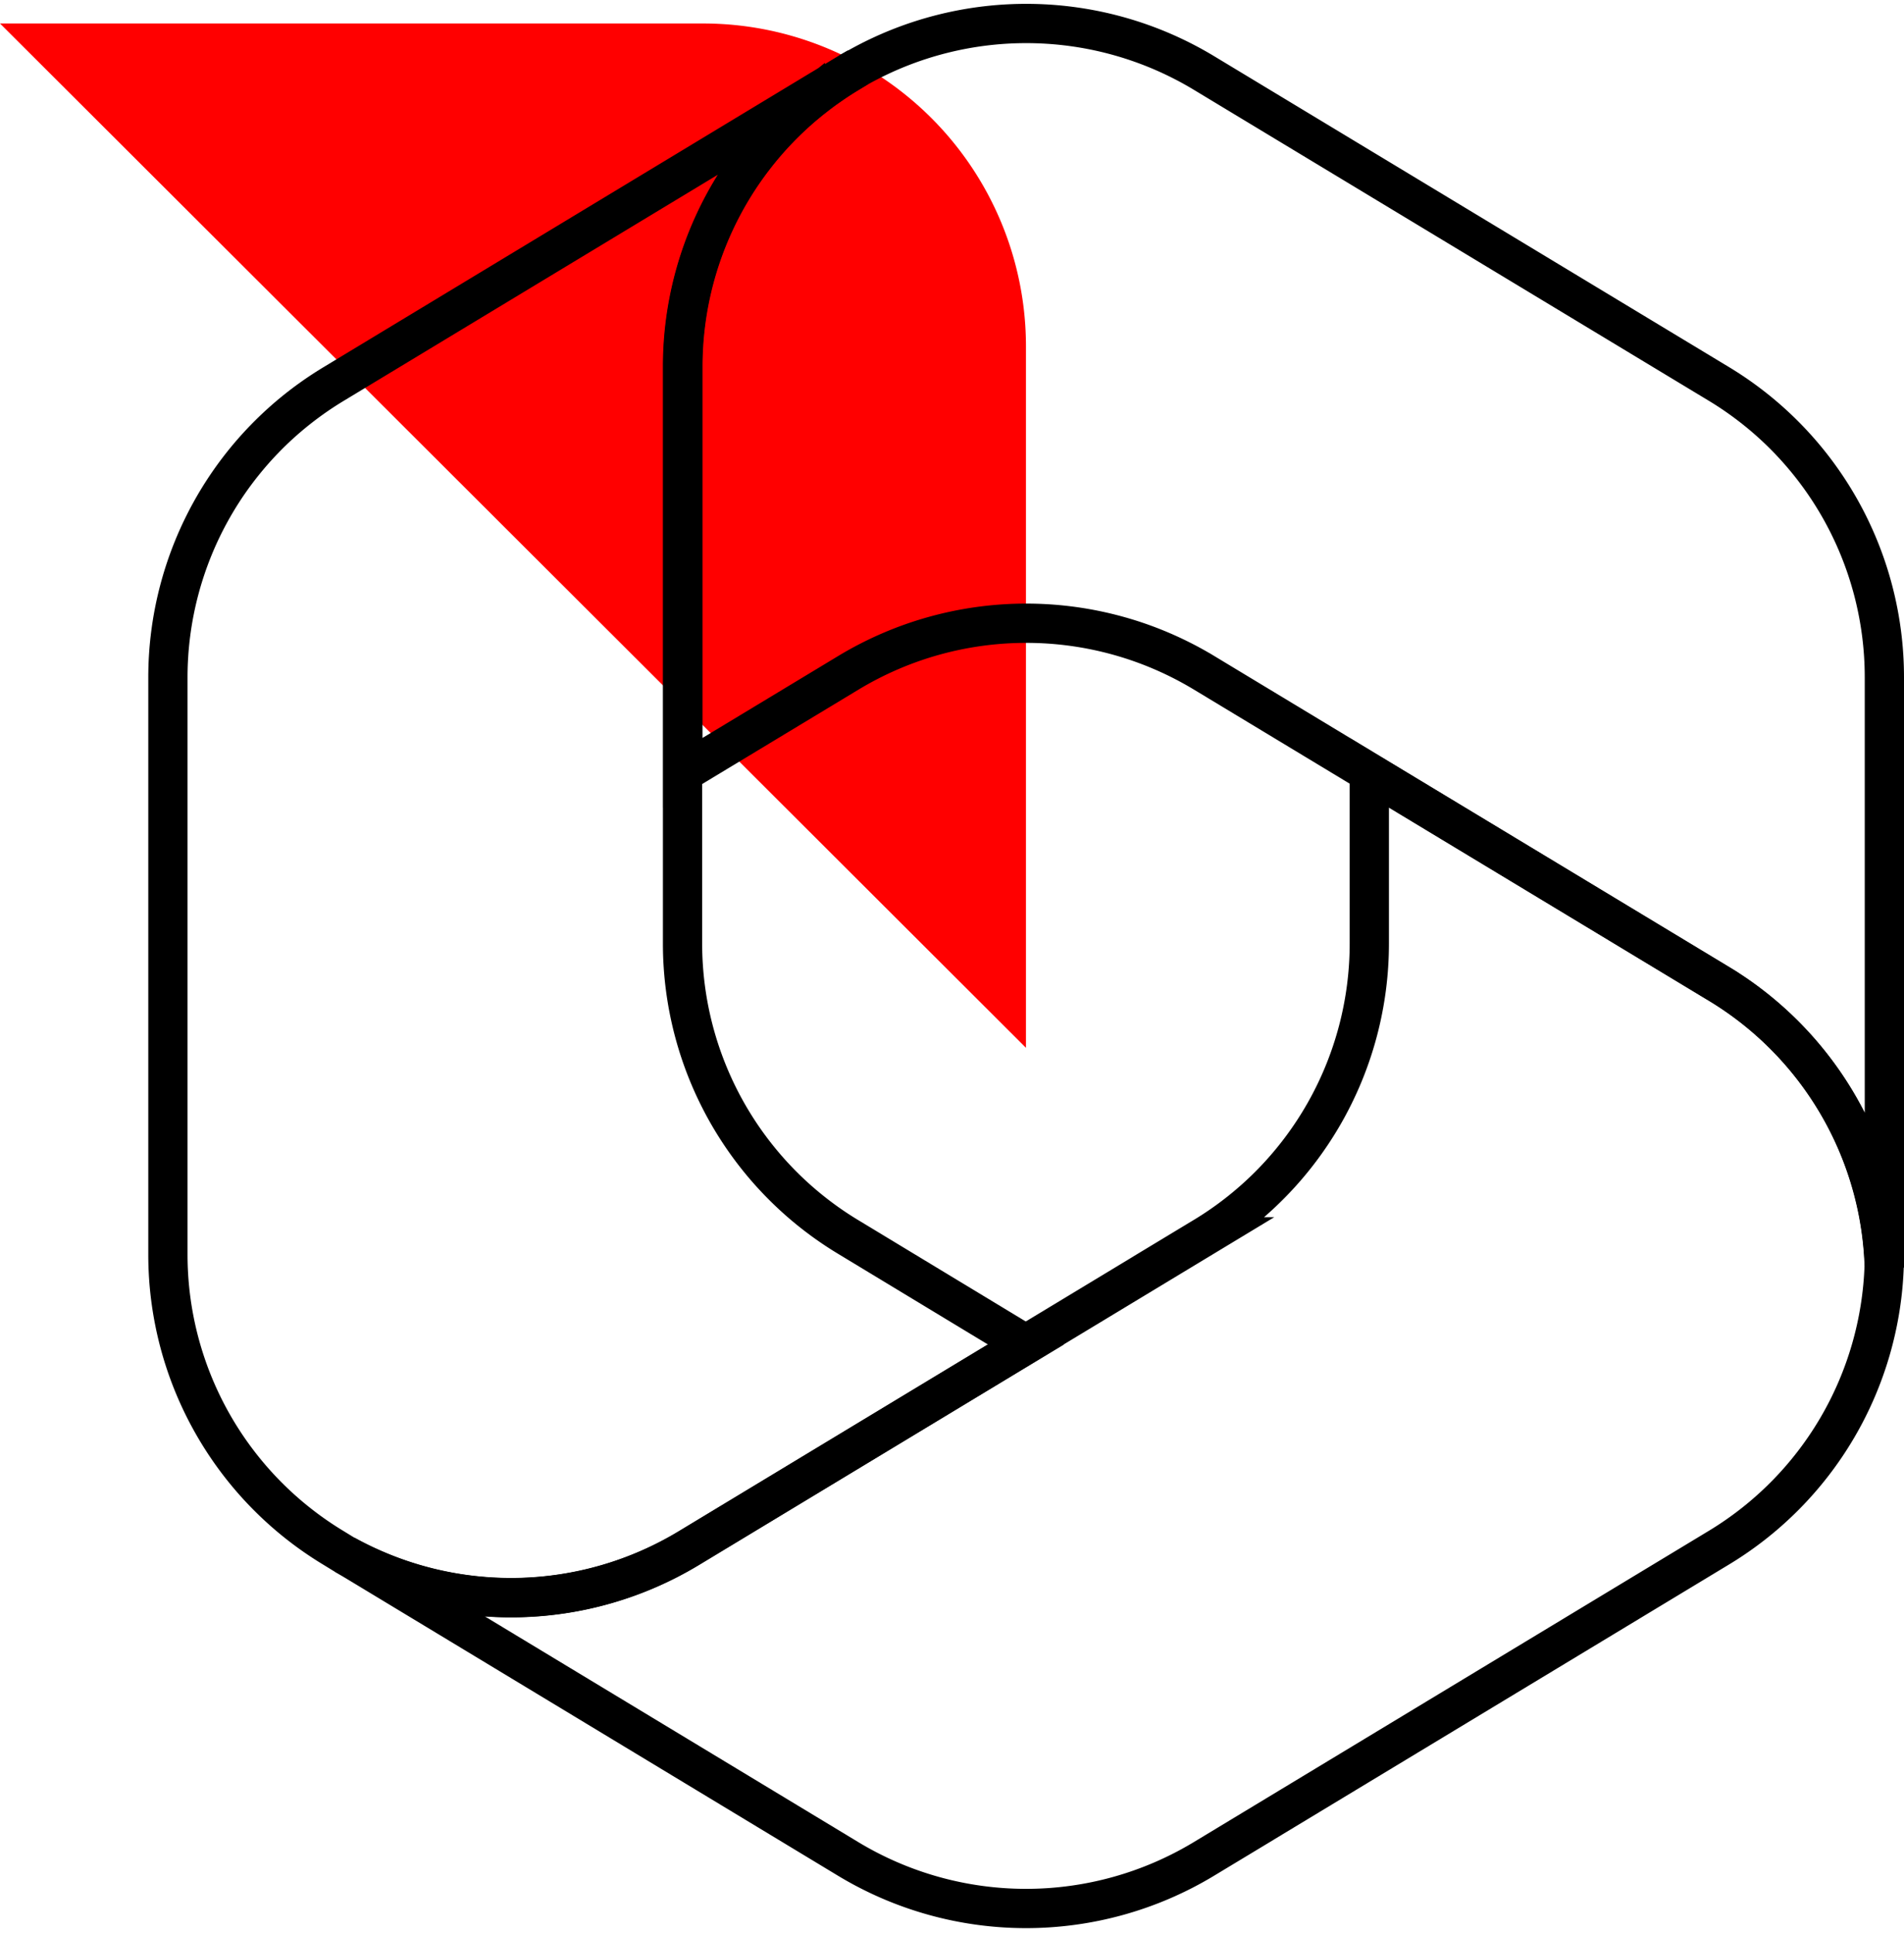 <svg xmlns="http://www.w3.org/2000/svg" width="48.5" height="49.211" viewBox="0 0 48.5 49.211">
  <g id="div-icn" transform="translate(3 0.221)">
    <path id="Path_9421" data-name="Path 9421" d="M26.134,28.081V10.215A8.223,8.223,0,0,0,17.9,2H0Z" transform="translate(-3 -1.623)" fill="red"/>
    <path id="Path_9422" data-name="Path 9422" d="M41.822,45.079l-8.587,5.187a8.76,8.76,0,0,1-8.752.175l-.3-.184a8.723,8.723,0,0,1-4.217-7.466v-14.7a8.725,8.725,0,0,1,4.219-7.467L37.3,12.7q.117-.07.237-.138l-.237.144c-.126.076-.249.155-.37.236l-.109.075L36.7,13.1c-.077.055-.152.112-.227.17l-.111.087c-.037.028-.073.058-.11.089l-.06.049.01-.008a8.72,8.72,0,0,0-3.127,6.688v14.7A8.724,8.724,0,0,0,37.3,42.344Z" transform="translate(-18.689 -11.066)" fill="none" stroke="#000" stroke-width="1"/>
    <path id="Path_9423" data-name="Path 9423" d="M101.652,194.21A8.724,8.724,0,0,1,97.44,201.4l-13.118,7.925a8.765,8.765,0,0,1-9.058,0l-8.748-5.285-4.066-2.456a8.76,8.76,0,0,0,8.752-.175l8.587-5.187,4.532-2.738a8.723,8.723,0,0,0,4.216-7.466V181.67l8.9,5.372A8.723,8.723,0,0,1,101.652,194.21Z" transform="translate(-56.657 -162.213)" fill="none" stroke="#000" stroke-width="1"/>
    <path id="Path_9424" data-name="Path 9424" d="M173.848,18.646v14.7c0,.1,0,.19,0,.286a.07.07,0,0,0,0-.014,8.723,8.723,0,0,0-4.214-7.168l-8.9-5.372-4.219-2.547a8.763,8.763,0,0,0-9.052,0l-4.22,2.547V10.734a8.72,8.72,0,0,1,3.127-6.688l.05-.041c.036-.03.072-.06.11-.089l.111-.087c.074-.057.15-.114.227-.17l.116-.082.109-.075c.121-.082.244-.16.37-.236l.237-.143.024-.014a8.763,8.763,0,0,1,8.792.152l13.118,7.918A8.726,8.726,0,0,1,173.848,18.646Z" transform="translate(-128.848 -1.624)" fill="none" stroke="#000" stroke-width="1"/>
  </g>
</svg>
